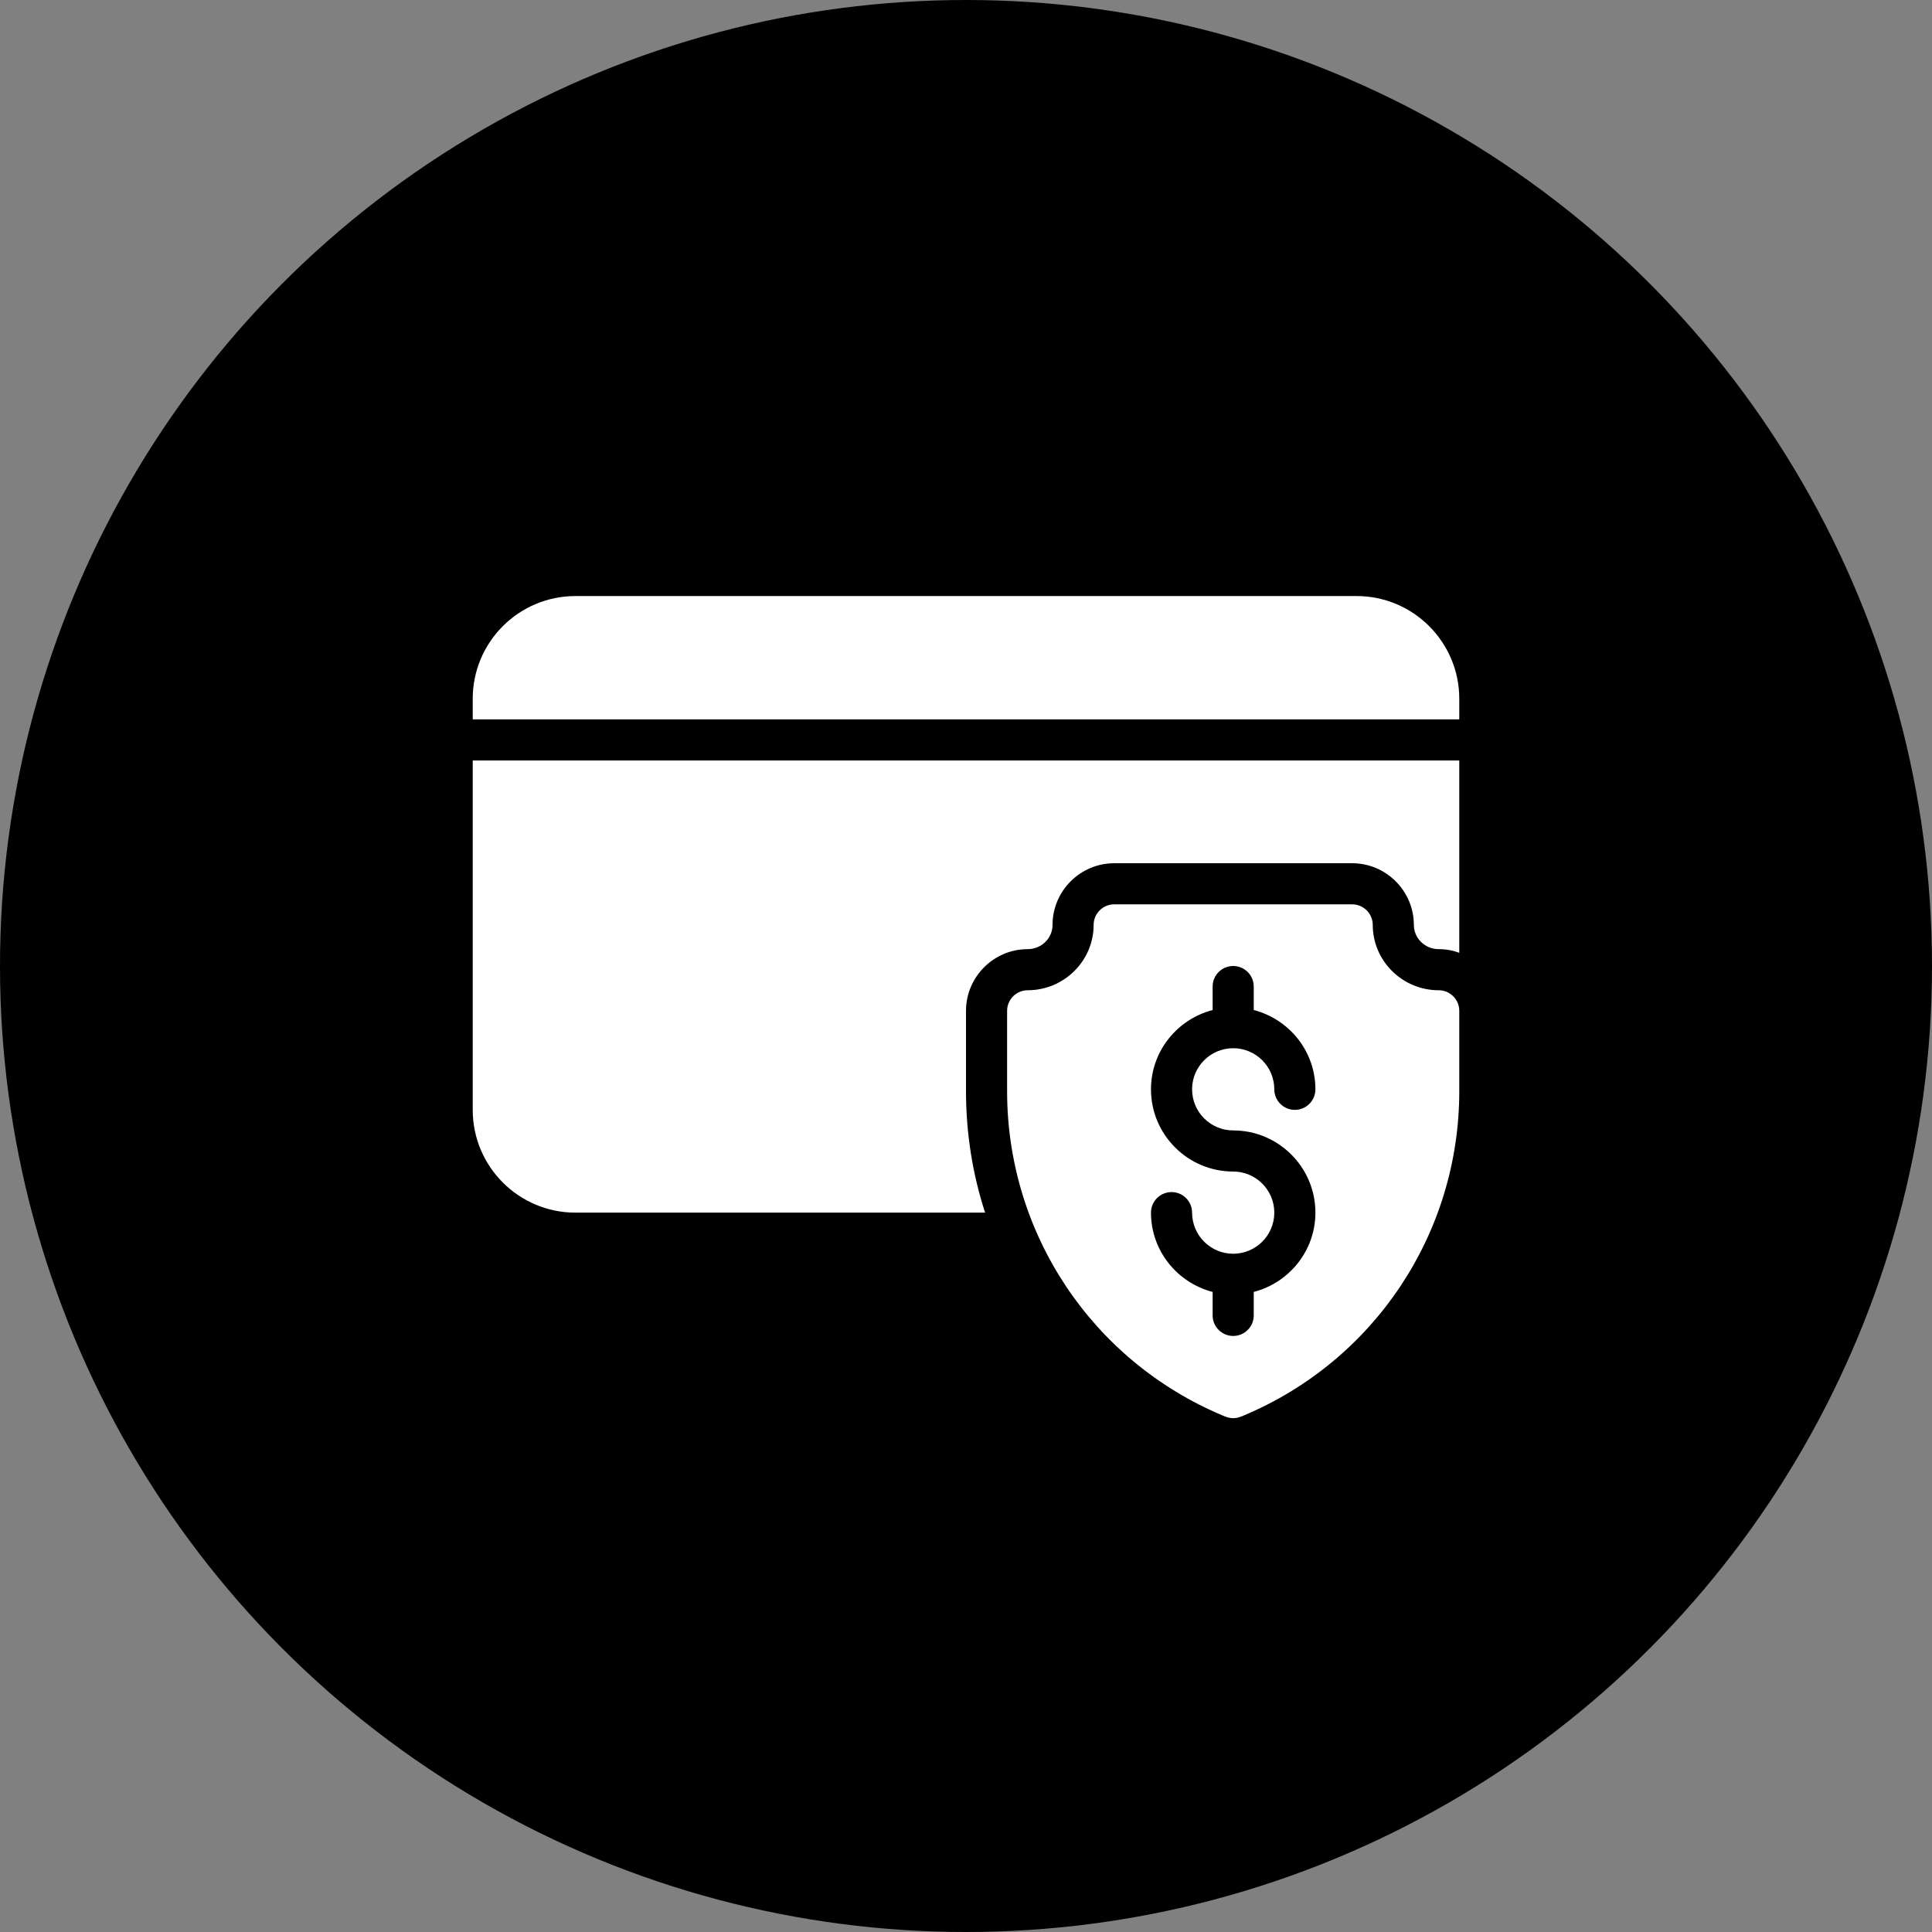 <?xml version="1.0" encoding="UTF-8"?>
<svg width="94px" height="94px" viewBox="0 0 94 94" version="1.1" xmlns="http://www.w3.org/2000/svg" xmlns:xlink="http://www.w3.org/1999/xlink">
    <rect x="0" y="0" width="94" height="94" fill="#808080" stroke="none"/>
    <title>Oval</title>
    <g id="Page-1" stroke="none" stroke-width="1" fill="none" fill-rule="evenodd">
        <g id="Merchants-&amp;-Marine-Bank-Personal-Checking" transform="translate(-769, -2682)">
            <circle id="Oval" fill="#000000" cx="816" cy="2729" r="47"></circle>
            <g id="noun_Security_3679456" transform="translate(792, 2711)" fill="#FFFFFF" fill-rule="nonzero">
                <path d="M48,5 C48,2.24 45.76,-3.55271368e-15 43,-3.55271368e-15 L5,-3.55271368e-15 C2.24,-3.55271368e-15 0,2.24 0,5 L0,6 L48,6 L48,5 Z" id="Path"></path>
                <path d="M5,30 L24.93,30 C24.32,28.13 24,26.14 24,24.09 L24,20.18 C24,18.53 25.35,17.18 27,17.18 C27.67,17.18 28.21,16.65 28.21,16 C28.21,14.35 29.56,13 31.21,13 L42.79,13 C44.44,13 45.79,14.35 45.79,16 C45.79,16.65 46.33,17.18 47,17.18 C47.35,17.18 47.69,17.24 48,17.36 L48,8 L0,8 L0,25 C0,27.76 2.24,30 5,30 Z" id="Path"></path>
                <path d="M48,20.18 C48,19.63 47.55,19.18 47,19.18 C45.23,19.18 43.79,17.75 43.79,16 C43.79,15.45 43.34,15 42.79,15 L31.21,15 C30.66,15 30.21,15.45 30.21,16 C30.21,17.75 28.77,19.18 27,19.18 C26.45,19.18 26,19.63 26,20.18 L26,24.09 C26,31.01 30.13,37.21 36.51,39.88 L36.61,39.92 C36.74,39.97 36.87,40 37,40 C37.13,40 37.26,39.97 37.39,39.92 L37.49,39.88 C43.87,37.21 48,31.01 48,24.09 L48,20.18 Z M37,26 C39.206,26 41,27.794 41,30 C41,31.858 39.72,33.411 38,33.858 L38,35 C38,35.552 37.552,36 37,36 C36.448,36 36,35.552 36,35 L36,33.858 C34.28,33.411 33,31.858 33,30 C33,29.448 33.448,29 34,29 C34.552,29 35,29.448 35,30 C35,31.103 35.897,32 37,32 C38.103,32 39,31.103 39,30 C39,28.897 38.103,28 37,28 C34.794,28 33,26.206 33,24 C33,22.142 34.28,20.589 36,20.142 L36,19 C36,18.448 36.448,18 37,18 C37.552,18 38,18.448 38,19 L38,20.142 C39.72,20.589 41,22.142 41,24 C41,24.552 40.552,25 40,25 C39.448,25 39,24.552 39,24 C39,22.897 38.103,22 37,22 C35.897,22 35,22.897 35,24 C35,25.103 35.897,26 37,26 Z" id="Shape"></path>
            </g>
        </g>
    </g>
</svg>